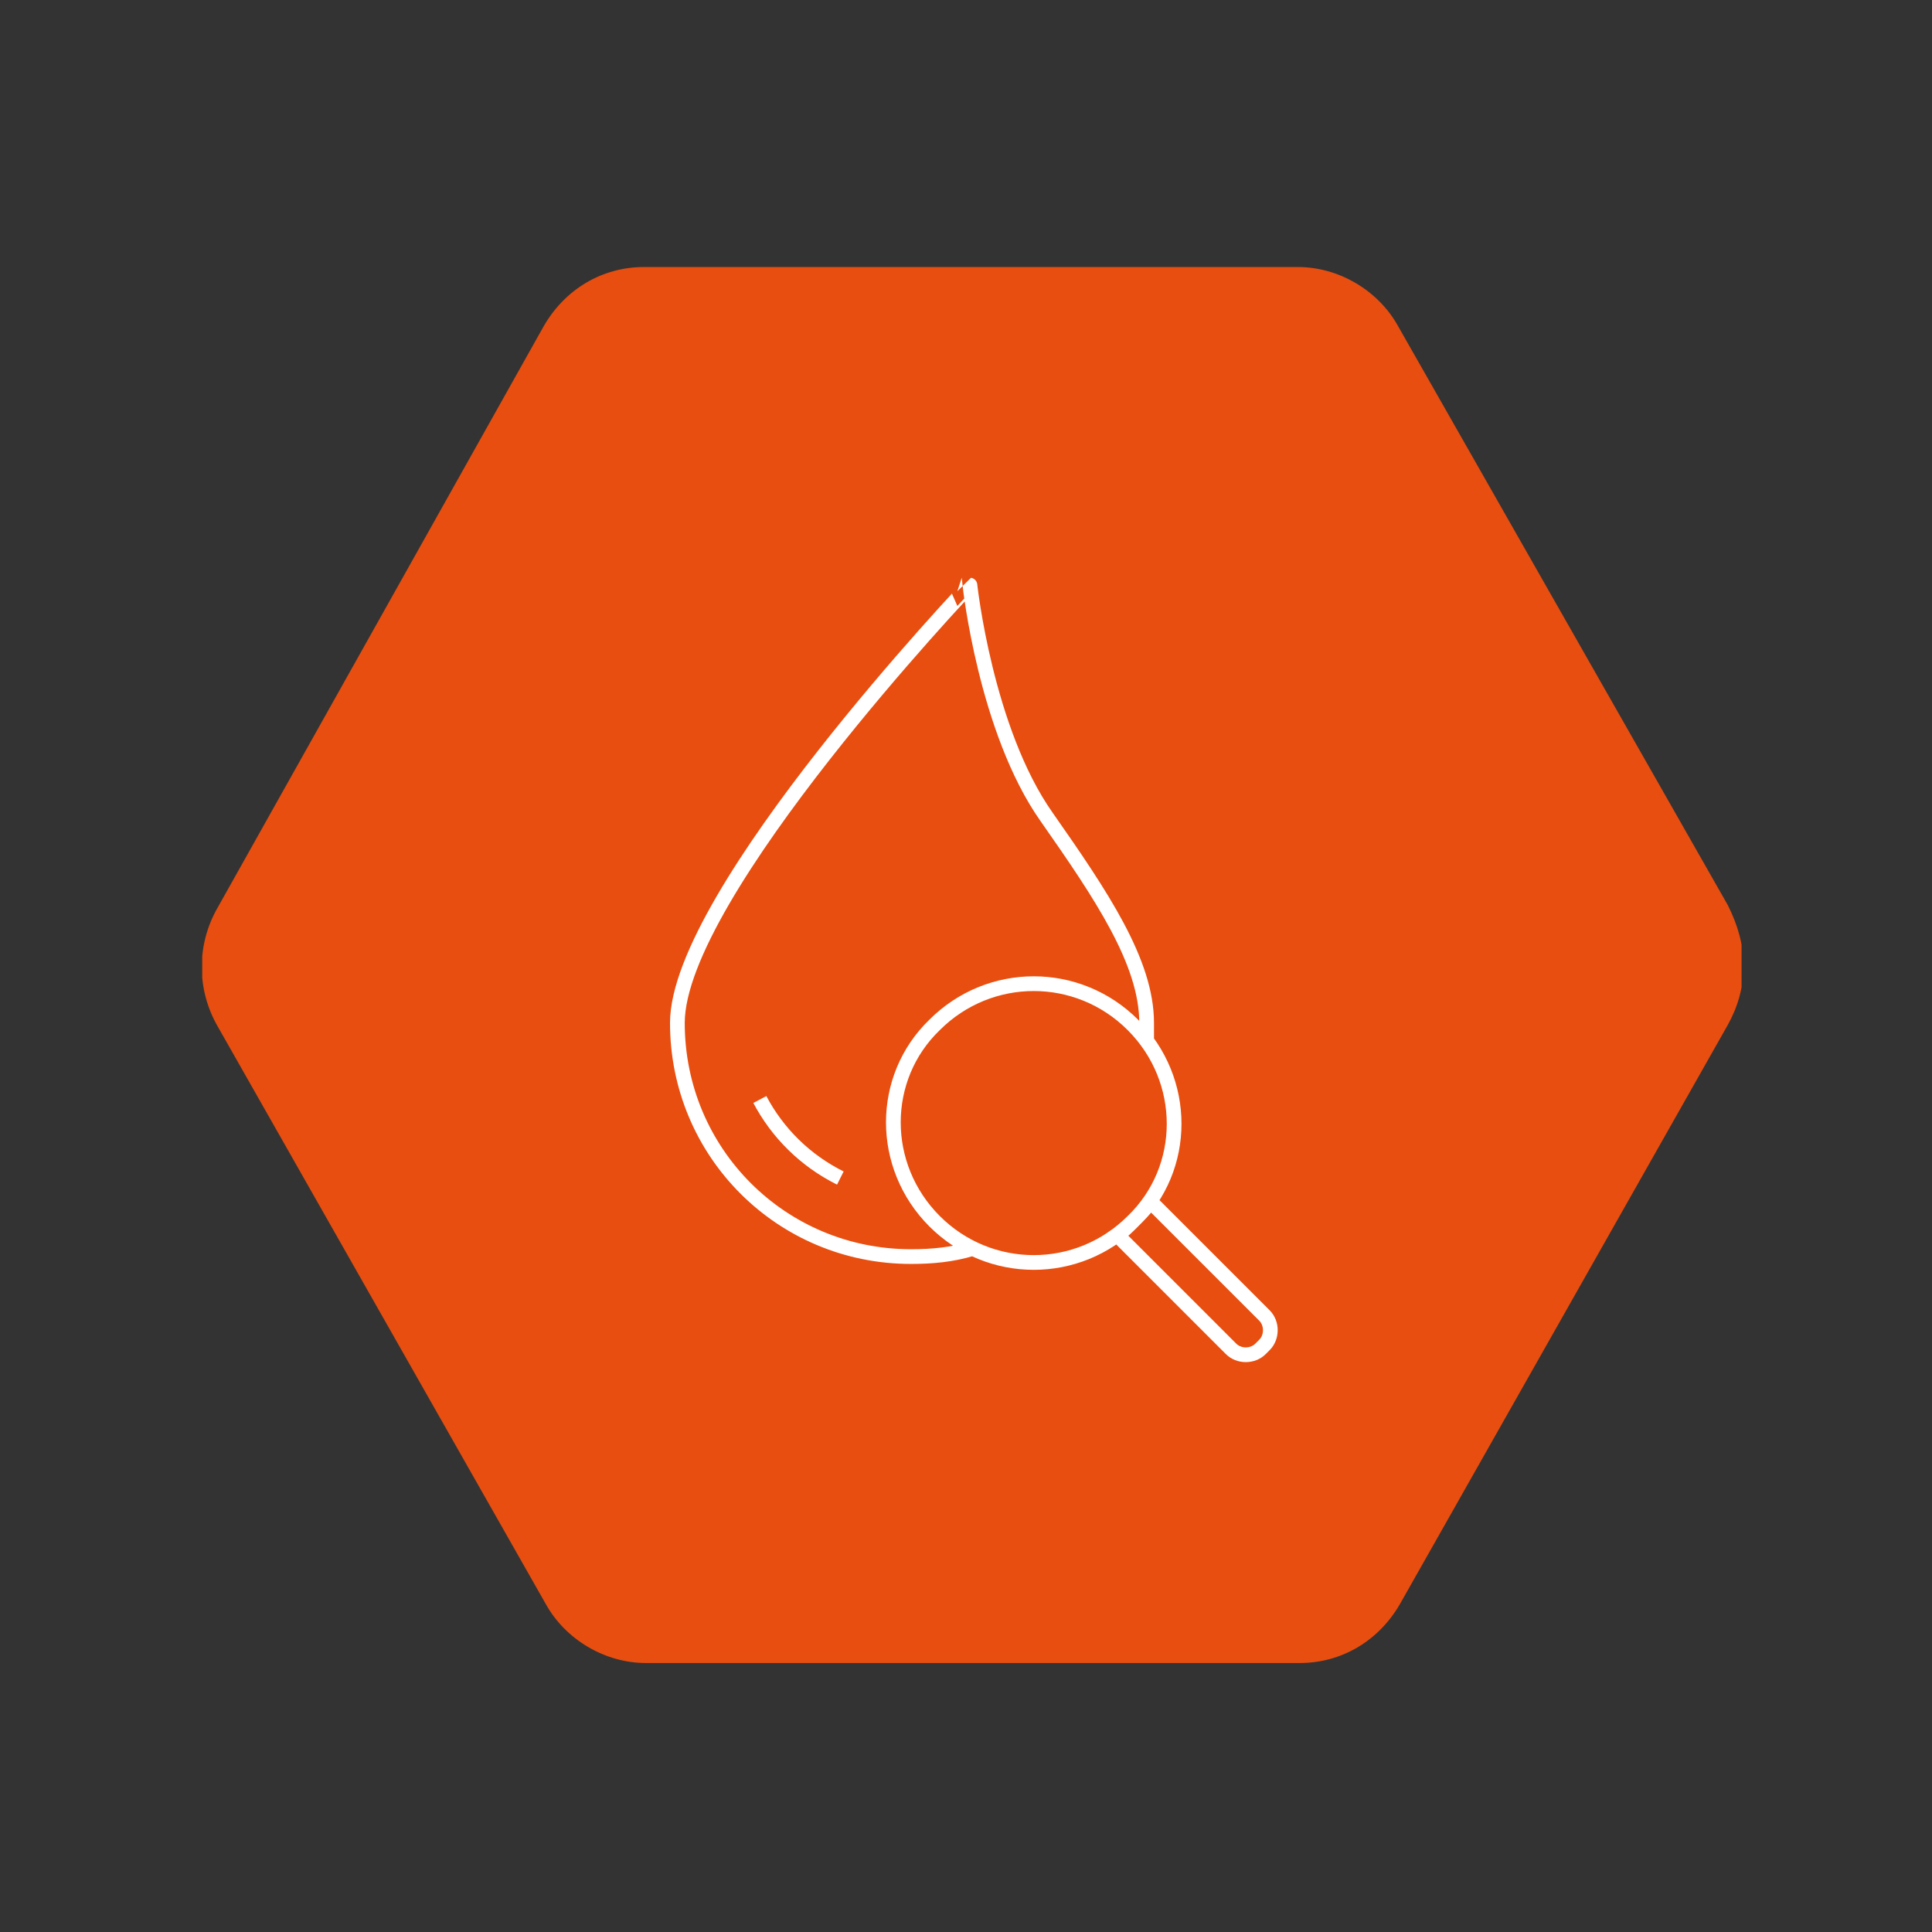 <?xml version="1.0" encoding="utf-8"?>
<!-- Generator: Adobe Illustrator 27.2.0, SVG Export Plug-In . SVG Version: 6.00 Build 0)  -->
<svg version="1.1" id="Ebene_1" xmlns="http://www.w3.org/2000/svg" xmlns:xlink="http://www.w3.org/1999/xlink" x="0px" y="0px"
	 viewBox="0 0 98.4 98.4" style="enable-background:new 0 0 98.4 98.4;" xml:space="preserve">
<rect x="0" y="0" width="98.4" height="98.4" fill="#333333" stroke="none"/>
<style type="text/css">
	.st0{clip-path:url(#SVGID_00000000915779484751384970000012857452935711588783_);fill:#E84E0F;}
	
		.st1{clip-path:url(#SVGID_00000000915779484751384970000012857452935711588783_);fill:none;stroke:#FFFFFF;stroke-width:0.75;stroke-miterlimit:10;}
</style>
<g>
	<defs>
		<rect id="SVGID_1_" x="10.3" y="13.6" width="78.4" height="71.2"/>
	</defs>
	<clipPath id="SVGID_00000008854125562184137670000012804529025068540038_">
		<use xlink:href="#SVGID_1_"  style="overflow:visible;"/>
	</clipPath>
	<path style="clip-path:url(#SVGID_00000008854125562184137670000012804529025068540038_);fill:#E84E0F;" d="M88.8,49.2
		c0,1.1-0.3,2.1-0.8,3L71.3,81.7c-1.1,1.9-3,3-5.1,3l-33.3,0c-2.1,0-4.1-1.2-5.1-3L11.1,52.3c-1.1-1.9-1.1-4.2,0-6.1l16.6-29.6
		c1.1-1.9,3-3,5.1-3l33.3,0c2.1,0,4.1,1.2,5.1,3L88,46.1C88.5,47.1,88.8,48.1,88.8,49.2"/>
	
		<path style="clip-path:url(#SVGID_00000008854125562184137670000012804529025068540038_);fill:none;stroke:#FFFFFF;stroke-width:0.75;stroke-miterlimit:10;" d="
		M42.8,60c-1.8-0.9-3.2-2.3-4.1-4 M57.7,62.2c-0.3,0.3-0.5,0.5-0.8,0.7l5.8,5.8c0.4,0.4,1.1,0.4,1.5,0l0.2-0.2
		c0.4-0.4,0.4-1.1,0-1.5l-5.8-5.8C58.3,61.6,58,61.9,57.7,62.2z M57.7,52.2c2.8,2.8,2.8,7.3,0,10c-2.8,2.8-7.3,2.8-10.1,0
		c-2.8-2.8-2.8-7.3,0-10C50.4,49.4,54.9,49.4,57.7,52.2z M58.4,52.9c0-0.3,0-0.6,0-0.8c0-3.1-2.3-6.5-5.1-10.5
		c-3.1-4.4-3.9-11.8-3.9-11.8S34.5,45.5,34.5,52.1S39.8,64,46.4,64c1.1,0,2.1-0.1,3.1-0.4"/>
</g>
</svg>
